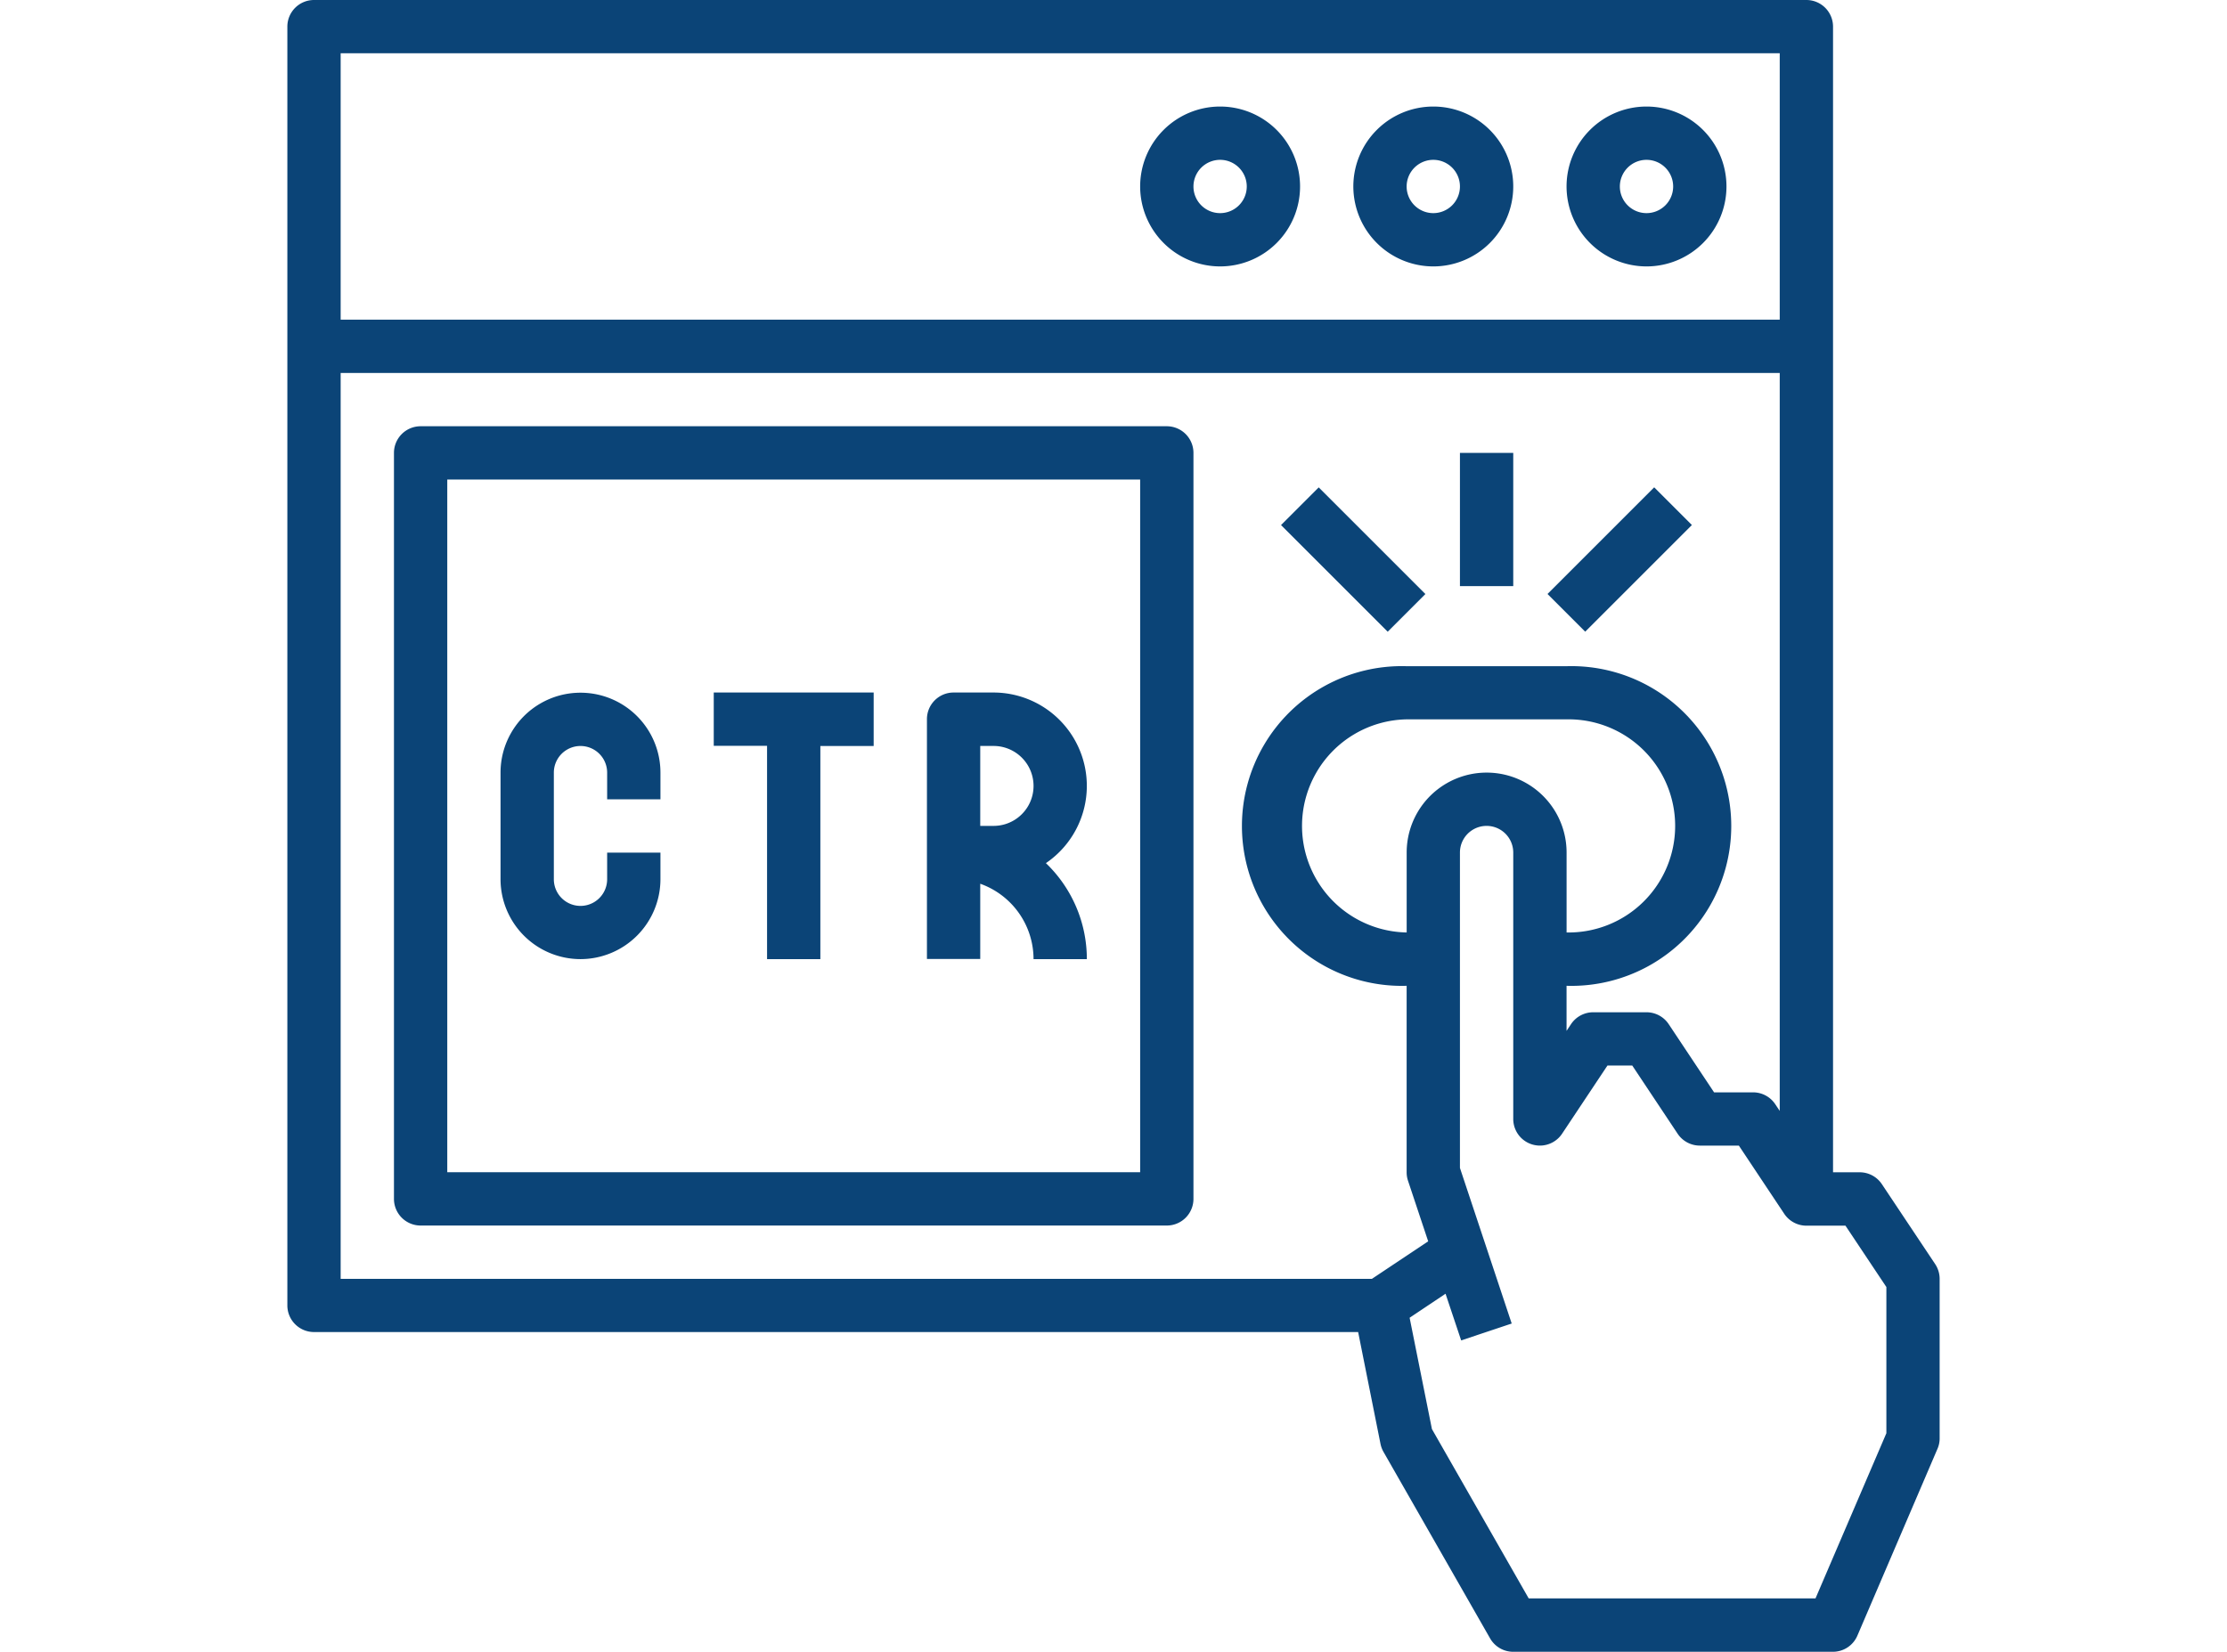 <?xml version="1.0" encoding="UTF-8"?>
<svg xmlns="http://www.w3.org/2000/svg" xmlns:xlink="http://www.w3.org/1999/xlink" width="62" height="46" viewBox="0 0 62 46">
  <defs>
    <clipPath id="clip-Increased_Traffic">
      <rect width="62" height="46"></rect>
    </clipPath>
  </defs>
  <g id="Increased_Traffic" data-name="Increased Traffic" clip-path="url(#clip-Increased_Traffic)">
    <g id="click-through-rate" transform="translate(7 -0.906)">
      <path id="Path_484" data-name="Path 484" d="M51.226,9.357A2.226,2.226,0,1,0,49,7.131,2.229,2.229,0,0,0,51.226,9.357Zm0-2.968a.742.742,0,1,1-.742.742A.743.743,0,0,1,51.226,6.389Z" transform="translate(-12.387 -1.032)" fill="#0b4477"></path>
      <path id="Path_485" data-name="Path 485" d="M43.226,9.357A2.226,2.226,0,1,0,41,7.131,2.229,2.229,0,0,0,43.226,9.357Zm0-2.968a.742.742,0,1,1-.742.742A.743.743,0,0,1,43.226,6.389Z" transform="translate(-10.323 -1.032)" fill="#0b4477"></path>
      <path id="Path_486" data-name="Path 486" d="M35.226,9.357A2.226,2.226,0,1,0,33,7.131,2.229,2.229,0,0,0,35.226,9.357Zm0-2.968a.742.742,0,1,1-.742.742A.743.743,0,0,1,35.226,6.389Z" transform="translate(-8.258 -1.032)" fill="#0b4477"></path>
      <path id="Path_487" data-name="Path 487" d="M46.875,36.107l-1.484-2.226a.743.743,0,0,0-.617-.33h-.742V1.648A.742.742,0,0,0,43.29.906H1.742A.742.742,0,0,0,1,1.648V37.261A.742.742,0,0,0,1.742,38H30.811l.622,3.113a.754.754,0,0,0,.083.223l2.968,5.194a.741.741,0,0,0,.644.374h8.9a.741.741,0,0,0,.682-.45l2.226-5.194A.725.725,0,0,0,47,40.97V36.518A.744.744,0,0,0,46.875,36.107ZM42.548,2.389V9.808H2.484V2.389ZM31.195,36.518H2.484V11.292H42.548V31.842l-.125-.187a.743.743,0,0,0-.617-.33H40.72l-1.264-1.9a.743.743,0,0,0-.617-.33H37.355a.743.743,0,0,0-.617.33l-.125.188V28.358a4.452,4.452,0,1,0,0-8.9H32.161a4.452,4.452,0,1,0,0,8.9v5.194a.742.742,0,0,0,.038.234l.562,1.688Zm.967-11.871v2.226a2.968,2.968,0,0,1,0-5.935h4.452a2.968,2.968,0,1,1,0,5.935V24.647a2.226,2.226,0,1,0-4.452,0Zm13.355,16.17-1.973,4.6H35.559l-2.694-4.715-.621-3.1,1-.669.435,1.3,1.407-.47L33.645,33.43V24.647a.742.742,0,0,1,1.484,0v7.419a.742.742,0,0,0,1.359.412l1.264-1.9h.69l1.264,1.9a.743.743,0,0,0,.617.33H41.41l1.264,1.9a.743.743,0,0,0,.617.33h1.087l1.139,1.709Z" fill="#0b4477"></path>
      <path id="Path_488" data-name="Path 488" d="M45,17.905h1.484v3.71H45Z" transform="translate(-11.355 -4.387)" fill="#0b4477"></path>
      <path id="Path_489" data-name="Path 489" d="M0,0H4.2V1.484H0Z" transform="translate(36.083 17.447) rotate(-45)" fill="#0b4477"></path>
      <path id="Path_490" data-name="Path 490" d="M0,0H1.484V4.2H0Z" transform="translate(28.664 15.528) rotate(-45)" fill="#0b4477"></path>
      <path id="Path_491" data-name="Path 491" d="M26.516,16.905H5.742A.742.742,0,0,0,5,17.647V38.421a.742.742,0,0,0,.742.742H26.516a.742.742,0,0,0,.742-.742V17.647a.742.742,0,0,0-.742-.742Zm-.742,20.774H6.484V18.389h19.29Z" transform="translate(-1.032 -4.129)" fill="#0b4477"></path>
      <path id="Path_492" data-name="Path 492" d="M11.226,34.324A2.229,2.229,0,0,0,13.452,32.1v-.742H11.968V32.1a.742.742,0,1,1-1.484,0V29.131a.742.742,0,1,1,1.484,0v.742h1.484v-.742a2.226,2.226,0,1,0-4.452,0V32.1A2.228,2.228,0,0,0,11.226,34.324Z" transform="translate(-2.065 -6.709)" fill="#0b4477"></path>
      <path id="Path_493" data-name="Path 493" d="M18.484,34.324h1.484V28.389h1.484V26.9H17v1.484h1.484Z" transform="translate(-4.129 -6.709)" fill="#0b4477"></path>
      <path id="Path_494" data-name="Path 494" d="M26.484,32.225a2.23,2.23,0,0,1,1.484,2.1h1.484a3.7,3.7,0,0,0-1.14-2.674A2.6,2.6,0,0,0,26.855,26.9H25.742a.742.742,0,0,0-.742.742v6.677h1.484Zm0-3.837h.371a1.113,1.113,0,1,1,0,2.226h-.371Z" transform="translate(-6.194 -6.709)" fill="#0b4477"></path>
    </g>
  </g>
</svg>
